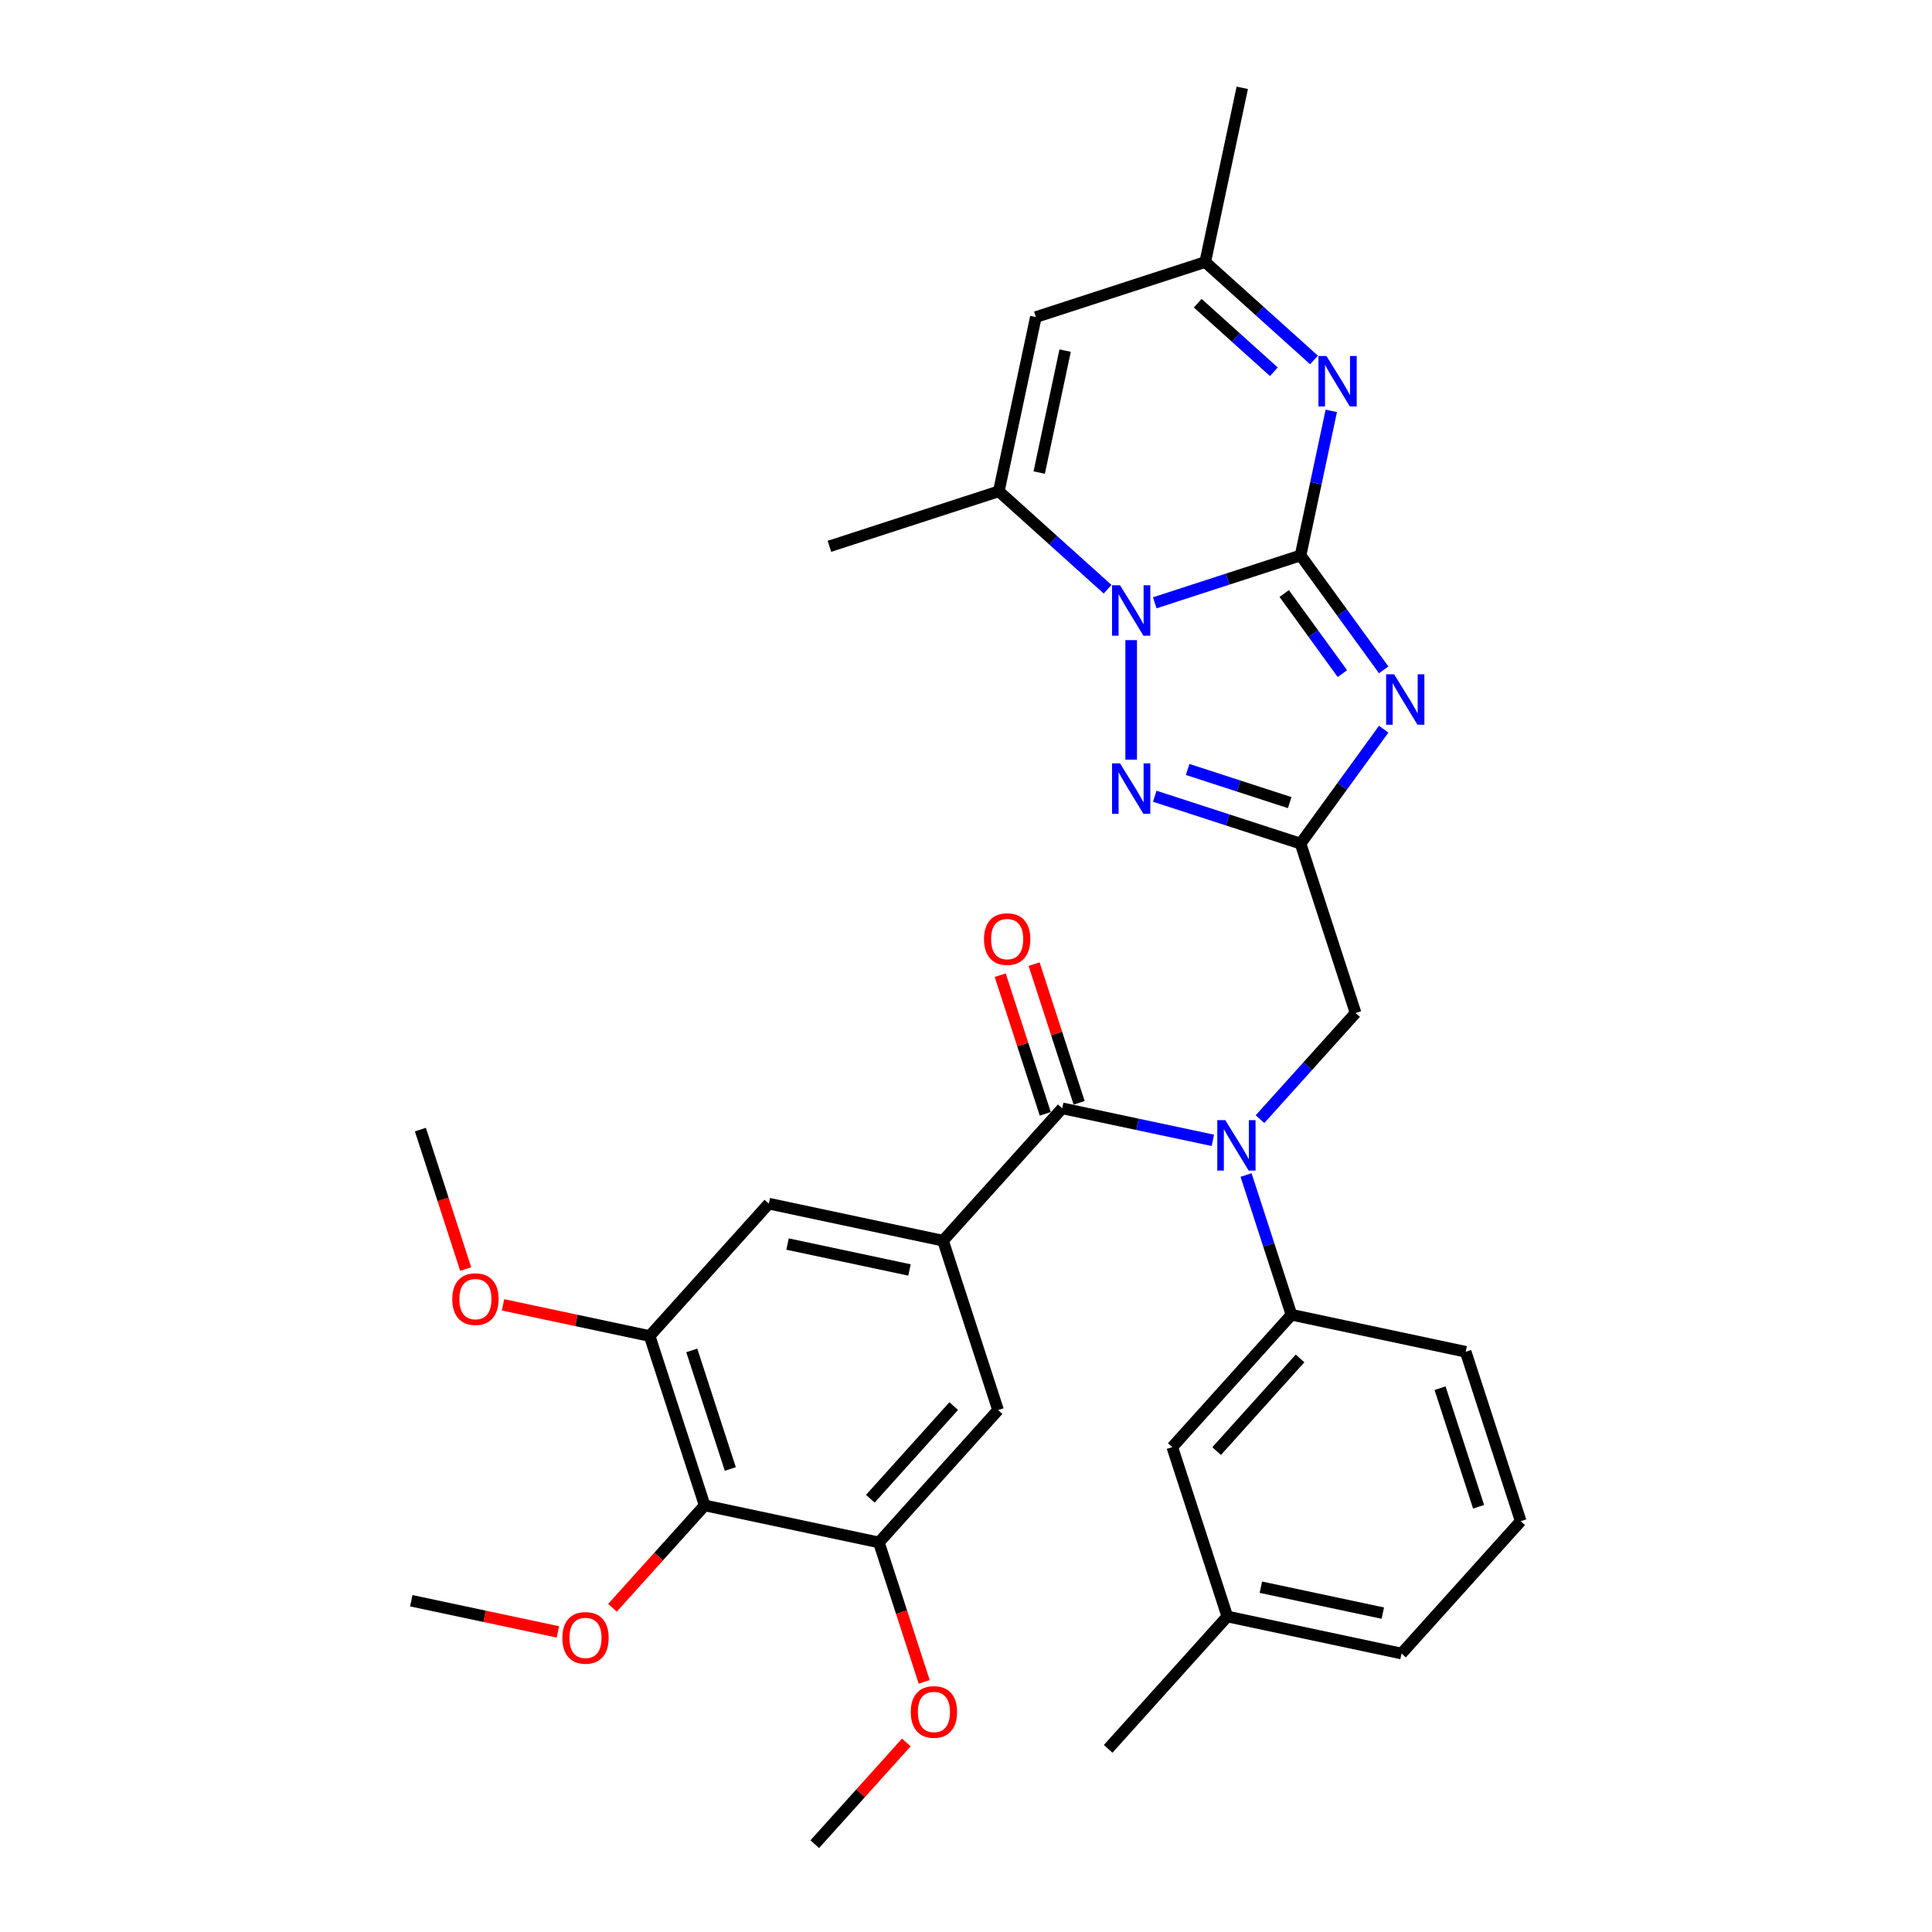 <?xml version='1.0' encoding='iso-8859-1'?>
<svg version='1.1' baseProfile='full'
              xmlns='http://www.w3.org/2000/svg'
                      xmlns:rdkit='http://www.rdkit.org/xml'
                      xmlns:xlink='http://www.w3.org/1999/xlink'
                  xml:space='preserve'
width='1000px' height='1000px' viewBox='0 0 1000 1000'>
<!-- END OF HEADER -->
<rect style='opacity:1.0;fill:#FFFFFF;stroke:none' width='1000' height='1000' x='0' y='0'> </rect>
<path class='bond-0' d='M 673.168,287.487 L 694.682,317.098' style='fill:none;fill-rule:evenodd;stroke:#000000;stroke-width:6px;stroke-linecap:butt;stroke-linejoin:miter;stroke-opacity:1' />
<path class='bond-0' d='M 694.682,317.098 L 716.196,346.71' style='fill:none;fill-rule:evenodd;stroke:#0000FF;stroke-width:6px;stroke-linecap:butt;stroke-linejoin:miter;stroke-opacity:1' />
<path class='bond-0' d='M 664.706,307.207 L 679.766,327.935' style='fill:none;fill-rule:evenodd;stroke:#000000;stroke-width:6px;stroke-linecap:butt;stroke-linejoin:miter;stroke-opacity:1' />
<path class='bond-0' d='M 679.766,327.935 L 694.826,348.664' style='fill:none;fill-rule:evenodd;stroke:#0000FF;stroke-width:6px;stroke-linecap:butt;stroke-linejoin:miter;stroke-opacity:1' />
<path class='bond-1' d='M 673.168,287.487 L 635.433,299.748' style='fill:none;fill-rule:evenodd;stroke:#000000;stroke-width:6px;stroke-linecap:butt;stroke-linejoin:miter;stroke-opacity:1' />
<path class='bond-1' d='M 635.433,299.748 L 597.698,312.008' style='fill:none;fill-rule:evenodd;stroke:#0000FF;stroke-width:6px;stroke-linecap:butt;stroke-linejoin:miter;stroke-opacity:1' />
<path class='bond-4' d='M 673.168,287.487 L 681.12,250.079' style='fill:none;fill-rule:evenodd;stroke:#000000;stroke-width:6px;stroke-linecap:butt;stroke-linejoin:miter;stroke-opacity:1' />
<path class='bond-4' d='M 681.12,250.079 L 689.071,212.672' style='fill:none;fill-rule:evenodd;stroke:#0000FF;stroke-width:6px;stroke-linecap:butt;stroke-linejoin:miter;stroke-opacity:1' />
<path class='bond-2' d='M 716.196,377.427 L 694.682,407.038' style='fill:none;fill-rule:evenodd;stroke:#0000FF;stroke-width:6px;stroke-linecap:butt;stroke-linejoin:miter;stroke-opacity:1' />
<path class='bond-2' d='M 694.682,407.038 L 673.168,436.65' style='fill:none;fill-rule:evenodd;stroke:#000000;stroke-width:6px;stroke-linecap:butt;stroke-linejoin:miter;stroke-opacity:1' />
<path class='bond-3' d='M 585.493,331.333 L 585.493,393.188' style='fill:none;fill-rule:evenodd;stroke:#0000FF;stroke-width:6px;stroke-linecap:butt;stroke-linejoin:miter;stroke-opacity:1' />
<path class='bond-7' d='M 573.287,304.984 L 545.135,279.636' style='fill:none;fill-rule:evenodd;stroke:#0000FF;stroke-width:6px;stroke-linecap:butt;stroke-linejoin:miter;stroke-opacity:1' />
<path class='bond-7' d='M 545.135,279.636 L 516.984,254.289' style='fill:none;fill-rule:evenodd;stroke:#000000;stroke-width:6px;stroke-linecap:butt;stroke-linejoin:miter;stroke-opacity:1' />
<path class='bond-15' d='M 673.168,436.65 L 701.656,524.325' style='fill:none;fill-rule:evenodd;stroke:#000000;stroke-width:6px;stroke-linecap:butt;stroke-linejoin:miter;stroke-opacity:1' />
<path class='bond-33' d='M 673.168,436.65 L 635.433,424.389' style='fill:none;fill-rule:evenodd;stroke:#000000;stroke-width:6px;stroke-linecap:butt;stroke-linejoin:miter;stroke-opacity:1' />
<path class='bond-33' d='M 635.433,424.389 L 597.698,412.128' style='fill:none;fill-rule:evenodd;stroke:#0000FF;stroke-width:6px;stroke-linecap:butt;stroke-linejoin:miter;stroke-opacity:1' />
<path class='bond-33' d='M 667.545,415.436 L 641.131,406.854' style='fill:none;fill-rule:evenodd;stroke:#000000;stroke-width:6px;stroke-linecap:butt;stroke-linejoin:miter;stroke-opacity:1' />
<path class='bond-33' d='M 641.131,406.854 L 614.716,398.271' style='fill:none;fill-rule:evenodd;stroke:#0000FF;stroke-width:6px;stroke-linecap:butt;stroke-linejoin:miter;stroke-opacity:1' />
<path class='bond-11' d='M 680.13,186.323 L 651.978,160.976' style='fill:none;fill-rule:evenodd;stroke:#0000FF;stroke-width:6px;stroke-linecap:butt;stroke-linejoin:miter;stroke-opacity:1' />
<path class='bond-11' d='M 651.978,160.976 L 623.826,135.628' style='fill:none;fill-rule:evenodd;stroke:#000000;stroke-width:6px;stroke-linecap:butt;stroke-linejoin:miter;stroke-opacity:1' />
<path class='bond-11' d='M 659.347,192.421 L 639.641,174.677' style='fill:none;fill-rule:evenodd;stroke:#0000FF;stroke-width:6px;stroke-linecap:butt;stroke-linejoin:miter;stroke-opacity:1' />
<path class='bond-11' d='M 639.641,174.677 L 619.935,156.934' style='fill:none;fill-rule:evenodd;stroke:#000000;stroke-width:6px;stroke-linecap:butt;stroke-linejoin:miter;stroke-opacity:1' />
<path class='bond-5' d='M 549.797,573.667 L 588.781,581.954' style='fill:none;fill-rule:evenodd;stroke:#000000;stroke-width:6px;stroke-linecap:butt;stroke-linejoin:miter;stroke-opacity:1' />
<path class='bond-5' d='M 588.781,581.954 L 627.765,590.24' style='fill:none;fill-rule:evenodd;stroke:#0000FF;stroke-width:6px;stroke-linecap:butt;stroke-linejoin:miter;stroke-opacity:1' />
<path class='bond-8' d='M 549.797,573.667 L 488.111,642.176' style='fill:none;fill-rule:evenodd;stroke:#000000;stroke-width:6px;stroke-linecap:butt;stroke-linejoin:miter;stroke-opacity:1' />
<path class='bond-18' d='M 558.565,570.819 L 546.906,534.936' style='fill:none;fill-rule:evenodd;stroke:#000000;stroke-width:6px;stroke-linecap:butt;stroke-linejoin:miter;stroke-opacity:1' />
<path class='bond-18' d='M 546.906,534.936 L 535.247,499.054' style='fill:none;fill-rule:evenodd;stroke:#FF0000;stroke-width:6px;stroke-linecap:butt;stroke-linejoin:miter;stroke-opacity:1' />
<path class='bond-18' d='M 541.03,576.516 L 529.371,540.634' style='fill:none;fill-rule:evenodd;stroke:#000000;stroke-width:6px;stroke-linecap:butt;stroke-linejoin:miter;stroke-opacity:1' />
<path class='bond-18' d='M 529.371,540.634 L 517.712,504.752' style='fill:none;fill-rule:evenodd;stroke:#FF0000;stroke-width:6px;stroke-linecap:butt;stroke-linejoin:miter;stroke-opacity:1' />
<path class='bond-6' d='M 652.176,579.278 L 676.916,551.802' style='fill:none;fill-rule:evenodd;stroke:#0000FF;stroke-width:6px;stroke-linecap:butt;stroke-linejoin:miter;stroke-opacity:1' />
<path class='bond-6' d='M 676.916,551.802 L 701.656,524.325' style='fill:none;fill-rule:evenodd;stroke:#000000;stroke-width:6px;stroke-linecap:butt;stroke-linejoin:miter;stroke-opacity:1' />
<path class='bond-14' d='M 644.961,608.193 L 656.709,644.351' style='fill:none;fill-rule:evenodd;stroke:#0000FF;stroke-width:6px;stroke-linecap:butt;stroke-linejoin:miter;stroke-opacity:1' />
<path class='bond-14' d='M 656.709,644.351 L 668.458,680.51' style='fill:none;fill-rule:evenodd;stroke:#000000;stroke-width:6px;stroke-linecap:butt;stroke-linejoin:miter;stroke-opacity:1' />
<path class='bond-24' d='M 516.984,254.289 L 429.308,282.776' style='fill:none;fill-rule:evenodd;stroke:#000000;stroke-width:6px;stroke-linecap:butt;stroke-linejoin:miter;stroke-opacity:1' />
<path class='bond-34' d='M 516.984,254.289 L 536.151,164.115' style='fill:none;fill-rule:evenodd;stroke:#000000;stroke-width:6px;stroke-linecap:butt;stroke-linejoin:miter;stroke-opacity:1' />
<path class='bond-34' d='M 537.893,244.596 L 551.31,181.475' style='fill:none;fill-rule:evenodd;stroke:#000000;stroke-width:6px;stroke-linecap:butt;stroke-linejoin:miter;stroke-opacity:1' />
<path class='bond-16' d='M 488.111,642.176 L 516.599,729.852' style='fill:none;fill-rule:evenodd;stroke:#000000;stroke-width:6px;stroke-linecap:butt;stroke-linejoin:miter;stroke-opacity:1' />
<path class='bond-17' d='M 488.111,642.176 L 397.938,623.009' style='fill:none;fill-rule:evenodd;stroke:#000000;stroke-width:6px;stroke-linecap:butt;stroke-linejoin:miter;stroke-opacity:1' />
<path class='bond-17' d='M 470.752,657.336 L 407.631,643.919' style='fill:none;fill-rule:evenodd;stroke:#000000;stroke-width:6px;stroke-linecap:butt;stroke-linejoin:miter;stroke-opacity:1' />
<path class='bond-9' d='M 536.151,164.115 L 623.826,135.628' style='fill:none;fill-rule:evenodd;stroke:#000000;stroke-width:6px;stroke-linecap:butt;stroke-linejoin:miter;stroke-opacity:1' />
<path class='bond-10' d='M 364.74,779.194 L 336.253,691.518' style='fill:none;fill-rule:evenodd;stroke:#000000;stroke-width:6px;stroke-linecap:butt;stroke-linejoin:miter;stroke-opacity:1' />
<path class='bond-10' d='M 378.002,760.345 L 358.061,698.972' style='fill:none;fill-rule:evenodd;stroke:#000000;stroke-width:6px;stroke-linecap:butt;stroke-linejoin:miter;stroke-opacity:1' />
<path class='bond-20' d='M 364.74,779.194 L 340.878,805.695' style='fill:none;fill-rule:evenodd;stroke:#000000;stroke-width:6px;stroke-linecap:butt;stroke-linejoin:miter;stroke-opacity:1' />
<path class='bond-20' d='M 340.878,805.695 L 317.016,832.197' style='fill:none;fill-rule:evenodd;stroke:#FF0000;stroke-width:6px;stroke-linecap:butt;stroke-linejoin:miter;stroke-opacity:1' />
<path class='bond-36' d='M 364.74,779.194 L 454.913,798.361' style='fill:none;fill-rule:evenodd;stroke:#000000;stroke-width:6px;stroke-linecap:butt;stroke-linejoin:miter;stroke-opacity:1' />
<path class='bond-27' d='M 623.826,135.628 L 642.993,45.455' style='fill:none;fill-rule:evenodd;stroke:#000000;stroke-width:6px;stroke-linecap:butt;stroke-linejoin:miter;stroke-opacity:1' />
<path class='bond-12' d='M 454.913,798.361 L 516.599,729.852' style='fill:none;fill-rule:evenodd;stroke:#000000;stroke-width:6px;stroke-linecap:butt;stroke-linejoin:miter;stroke-opacity:1' />
<path class='bond-12' d='M 450.464,775.747 L 493.644,727.791' style='fill:none;fill-rule:evenodd;stroke:#000000;stroke-width:6px;stroke-linecap:butt;stroke-linejoin:miter;stroke-opacity:1' />
<path class='bond-21' d='M 454.913,798.361 L 466.638,834.446' style='fill:none;fill-rule:evenodd;stroke:#000000;stroke-width:6px;stroke-linecap:butt;stroke-linejoin:miter;stroke-opacity:1' />
<path class='bond-21' d='M 466.638,834.446 L 478.363,870.531' style='fill:none;fill-rule:evenodd;stroke:#FF0000;stroke-width:6px;stroke-linecap:butt;stroke-linejoin:miter;stroke-opacity:1' />
<path class='bond-13' d='M 336.253,691.518 L 397.938,623.009' style='fill:none;fill-rule:evenodd;stroke:#000000;stroke-width:6px;stroke-linecap:butt;stroke-linejoin:miter;stroke-opacity:1' />
<path class='bond-22' d='M 336.253,691.518 L 298.31,683.453' style='fill:none;fill-rule:evenodd;stroke:#000000;stroke-width:6px;stroke-linecap:butt;stroke-linejoin:miter;stroke-opacity:1' />
<path class='bond-22' d='M 298.31,683.453 L 260.368,675.388' style='fill:none;fill-rule:evenodd;stroke:#FF0000;stroke-width:6px;stroke-linecap:butt;stroke-linejoin:miter;stroke-opacity:1' />
<path class='bond-19' d='M 668.458,680.51 L 606.772,749.019' style='fill:none;fill-rule:evenodd;stroke:#000000;stroke-width:6px;stroke-linecap:butt;stroke-linejoin:miter;stroke-opacity:1' />
<path class='bond-19' d='M 672.907,703.123 L 629.727,751.08' style='fill:none;fill-rule:evenodd;stroke:#000000;stroke-width:6px;stroke-linecap:butt;stroke-linejoin:miter;stroke-opacity:1' />
<path class='bond-25' d='M 668.458,680.51 L 758.631,699.677' style='fill:none;fill-rule:evenodd;stroke:#000000;stroke-width:6px;stroke-linecap:butt;stroke-linejoin:miter;stroke-opacity:1' />
<path class='bond-23' d='M 606.772,749.019 L 635.26,836.695' style='fill:none;fill-rule:evenodd;stroke:#000000;stroke-width:6px;stroke-linecap:butt;stroke-linejoin:miter;stroke-opacity:1' />
<path class='bond-30' d='M 288.765,844.666 L 250.823,836.601' style='fill:none;fill-rule:evenodd;stroke:#FF0000;stroke-width:6px;stroke-linecap:butt;stroke-linejoin:miter;stroke-opacity:1' />
<path class='bond-30' d='M 250.823,836.601 L 212.881,828.536' style='fill:none;fill-rule:evenodd;stroke:#000000;stroke-width:6px;stroke-linecap:butt;stroke-linejoin:miter;stroke-opacity:1' />
<path class='bond-31' d='M 469.112,901.906 L 445.414,928.226' style='fill:none;fill-rule:evenodd;stroke:#FF0000;stroke-width:6px;stroke-linecap:butt;stroke-linejoin:miter;stroke-opacity:1' />
<path class='bond-31' d='M 445.414,928.226 L 421.715,954.545' style='fill:none;fill-rule:evenodd;stroke:#000000;stroke-width:6px;stroke-linecap:butt;stroke-linejoin:miter;stroke-opacity:1' />
<path class='bond-32' d='M 241.041,656.845 L 229.316,620.76' style='fill:none;fill-rule:evenodd;stroke:#FF0000;stroke-width:6px;stroke-linecap:butt;stroke-linejoin:miter;stroke-opacity:1' />
<path class='bond-32' d='M 229.316,620.76 L 217.592,584.675' style='fill:none;fill-rule:evenodd;stroke:#000000;stroke-width:6px;stroke-linecap:butt;stroke-linejoin:miter;stroke-opacity:1' />
<path class='bond-29' d='M 635.26,836.695 L 573.574,905.204' style='fill:none;fill-rule:evenodd;stroke:#000000;stroke-width:6px;stroke-linecap:butt;stroke-linejoin:miter;stroke-opacity:1' />
<path class='bond-35' d='M 635.26,836.695 L 725.433,855.862' style='fill:none;fill-rule:evenodd;stroke:#000000;stroke-width:6px;stroke-linecap:butt;stroke-linejoin:miter;stroke-opacity:1' />
<path class='bond-35' d='M 652.619,821.535 L 715.74,834.952' style='fill:none;fill-rule:evenodd;stroke:#000000;stroke-width:6px;stroke-linecap:butt;stroke-linejoin:miter;stroke-opacity:1' />
<path class='bond-26' d='M 758.631,699.677 L 787.119,787.353' style='fill:none;fill-rule:evenodd;stroke:#000000;stroke-width:6px;stroke-linecap:butt;stroke-linejoin:miter;stroke-opacity:1' />
<path class='bond-26' d='M 745.369,718.526 L 765.31,779.899' style='fill:none;fill-rule:evenodd;stroke:#000000;stroke-width:6px;stroke-linecap:butt;stroke-linejoin:miter;stroke-opacity:1' />
<path class='bond-28' d='M 787.119,787.353 L 725.433,855.862' style='fill:none;fill-rule:evenodd;stroke:#000000;stroke-width:6px;stroke-linecap:butt;stroke-linejoin:miter;stroke-opacity:1' />
<path  class='atom-1' d='M 721.584 349.014
L 730.139 362.843
Q 730.987 364.207, 732.352 366.678
Q 733.716 369.148, 733.79 369.296
L 733.79 349.014
L 737.256 349.014
L 737.256 375.122
L 733.679 375.122
L 724.497 360.003
Q 723.428 358.233, 722.285 356.205
Q 721.178 354.177, 720.847 353.55
L 720.847 375.122
L 717.454 375.122
L 717.454 349.014
L 721.584 349.014
' fill='#0000FF'/>
<path  class='atom-2' d='M 579.722 302.92
L 588.277 316.749
Q 589.125 318.113, 590.489 320.584
Q 591.854 323.054, 591.927 323.202
L 591.927 302.92
L 595.394 302.92
L 595.394 329.028
L 591.817 329.028
L 582.635 313.909
Q 581.565 312.139, 580.422 310.111
Q 579.316 308.083, 578.984 307.456
L 578.984 329.028
L 575.592 329.028
L 575.592 302.92
L 579.722 302.92
' fill='#0000FF'/>
<path  class='atom-4' d='M 579.722 395.108
L 588.277 408.936
Q 589.125 410.301, 590.489 412.771
Q 591.854 415.242, 591.927 415.39
L 591.927 395.108
L 595.394 395.108
L 595.394 421.216
L 591.817 421.216
L 582.635 406.097
Q 581.565 404.327, 580.422 402.299
Q 579.316 400.271, 578.984 399.644
L 578.984 421.216
L 575.592 421.216
L 575.592 395.108
L 579.722 395.108
' fill='#0000FF'/>
<path  class='atom-5' d='M 686.564 184.26
L 695.119 198.088
Q 695.968 199.452, 697.332 201.923
Q 698.696 204.393, 698.77 204.541
L 698.77 184.26
L 702.236 184.26
L 702.236 210.367
L 698.659 210.367
L 689.478 195.248
Q 688.408 193.478, 687.265 191.45
Q 686.159 189.422, 685.827 188.795
L 685.827 210.367
L 682.434 210.367
L 682.434 184.26
L 686.564 184.26
' fill='#0000FF'/>
<path  class='atom-7' d='M 634.199 579.78
L 642.754 593.609
Q 643.603 594.973, 644.967 597.444
Q 646.331 599.914, 646.405 600.062
L 646.405 579.78
L 649.871 579.78
L 649.871 605.888
L 646.294 605.888
L 637.113 590.769
Q 636.043 588.999, 634.9 586.971
Q 633.794 584.943, 633.462 584.316
L 633.462 605.888
L 630.069 605.888
L 630.069 579.78
L 634.199 579.78
' fill='#0000FF'/>
<path  class='atom-19' d='M 509.325 486.065
Q 509.325 479.797, 512.423 476.293
Q 515.52 472.79, 521.31 472.79
Q 527.099 472.79, 530.196 476.293
Q 533.294 479.797, 533.294 486.065
Q 533.294 492.408, 530.16 496.022
Q 527.025 499.598, 521.31 499.598
Q 515.557 499.598, 512.423 496.022
Q 509.325 492.445, 509.325 486.065
M 521.31 496.648
Q 525.292 496.648, 527.431 493.993
Q 529.606 491.302, 529.606 486.065
Q 529.606 480.94, 527.431 478.358
Q 525.292 475.74, 521.31 475.74
Q 517.327 475.74, 515.151 478.322
Q 513.013 480.903, 513.013 486.065
Q 513.013 491.338, 515.151 493.993
Q 517.327 496.648, 521.31 496.648
' fill='#FF0000'/>
<path  class='atom-21' d='M 291.07 847.777
Q 291.07 841.508, 294.168 838.005
Q 297.265 834.501, 303.054 834.501
Q 308.844 834.501, 311.941 838.005
Q 315.039 841.508, 315.039 847.777
Q 315.039 854.119, 311.905 857.733
Q 308.77 861.31, 303.054 861.31
Q 297.302 861.31, 294.168 857.733
Q 291.07 854.156, 291.07 847.777
M 303.054 858.36
Q 307.037 858.36, 309.176 855.705
Q 311.351 853.013, 311.351 847.777
Q 311.351 842.651, 309.176 840.07
Q 307.037 837.451, 303.054 837.451
Q 299.072 837.451, 296.896 840.033
Q 294.758 842.614, 294.758 847.777
Q 294.758 853.05, 296.896 855.705
Q 299.072 858.36, 303.054 858.36
' fill='#FF0000'/>
<path  class='atom-22' d='M 471.417 886.11
Q 471.417 879.842, 474.514 876.338
Q 477.612 872.835, 483.401 872.835
Q 489.19 872.835, 492.288 876.338
Q 495.385 879.842, 495.385 886.11
Q 495.385 892.453, 492.251 896.067
Q 489.117 899.644, 483.401 899.644
Q 477.648 899.644, 474.514 896.067
Q 471.417 892.49, 471.417 886.11
M 483.401 896.694
Q 487.383 896.694, 489.522 894.038
Q 491.698 891.347, 491.698 886.11
Q 491.698 880.985, 489.522 878.403
Q 487.383 875.785, 483.401 875.785
Q 479.418 875.785, 477.243 878.367
Q 475.104 880.948, 475.104 886.11
Q 475.104 891.383, 477.243 894.038
Q 479.418 896.694, 483.401 896.694
' fill='#FF0000'/>
<path  class='atom-23' d='M 234.095 672.425
Q 234.095 666.156, 237.192 662.653
Q 240.29 659.15, 246.079 659.15
Q 251.869 659.15, 254.966 662.653
Q 258.064 666.156, 258.064 672.425
Q 258.064 678.767, 254.929 682.381
Q 251.795 685.958, 246.079 685.958
Q 240.327 685.958, 237.192 682.381
Q 234.095 678.804, 234.095 672.425
M 246.079 683.008
Q 250.062 683.008, 252.201 680.353
Q 254.376 677.661, 254.376 672.425
Q 254.376 667.299, 252.201 664.718
Q 250.062 662.1, 246.079 662.1
Q 242.097 662.1, 239.921 664.681
Q 237.782 667.262, 237.782 672.425
Q 237.782 677.698, 239.921 680.353
Q 242.097 683.008, 246.079 683.008
' fill='#FF0000'/>
</svg>
